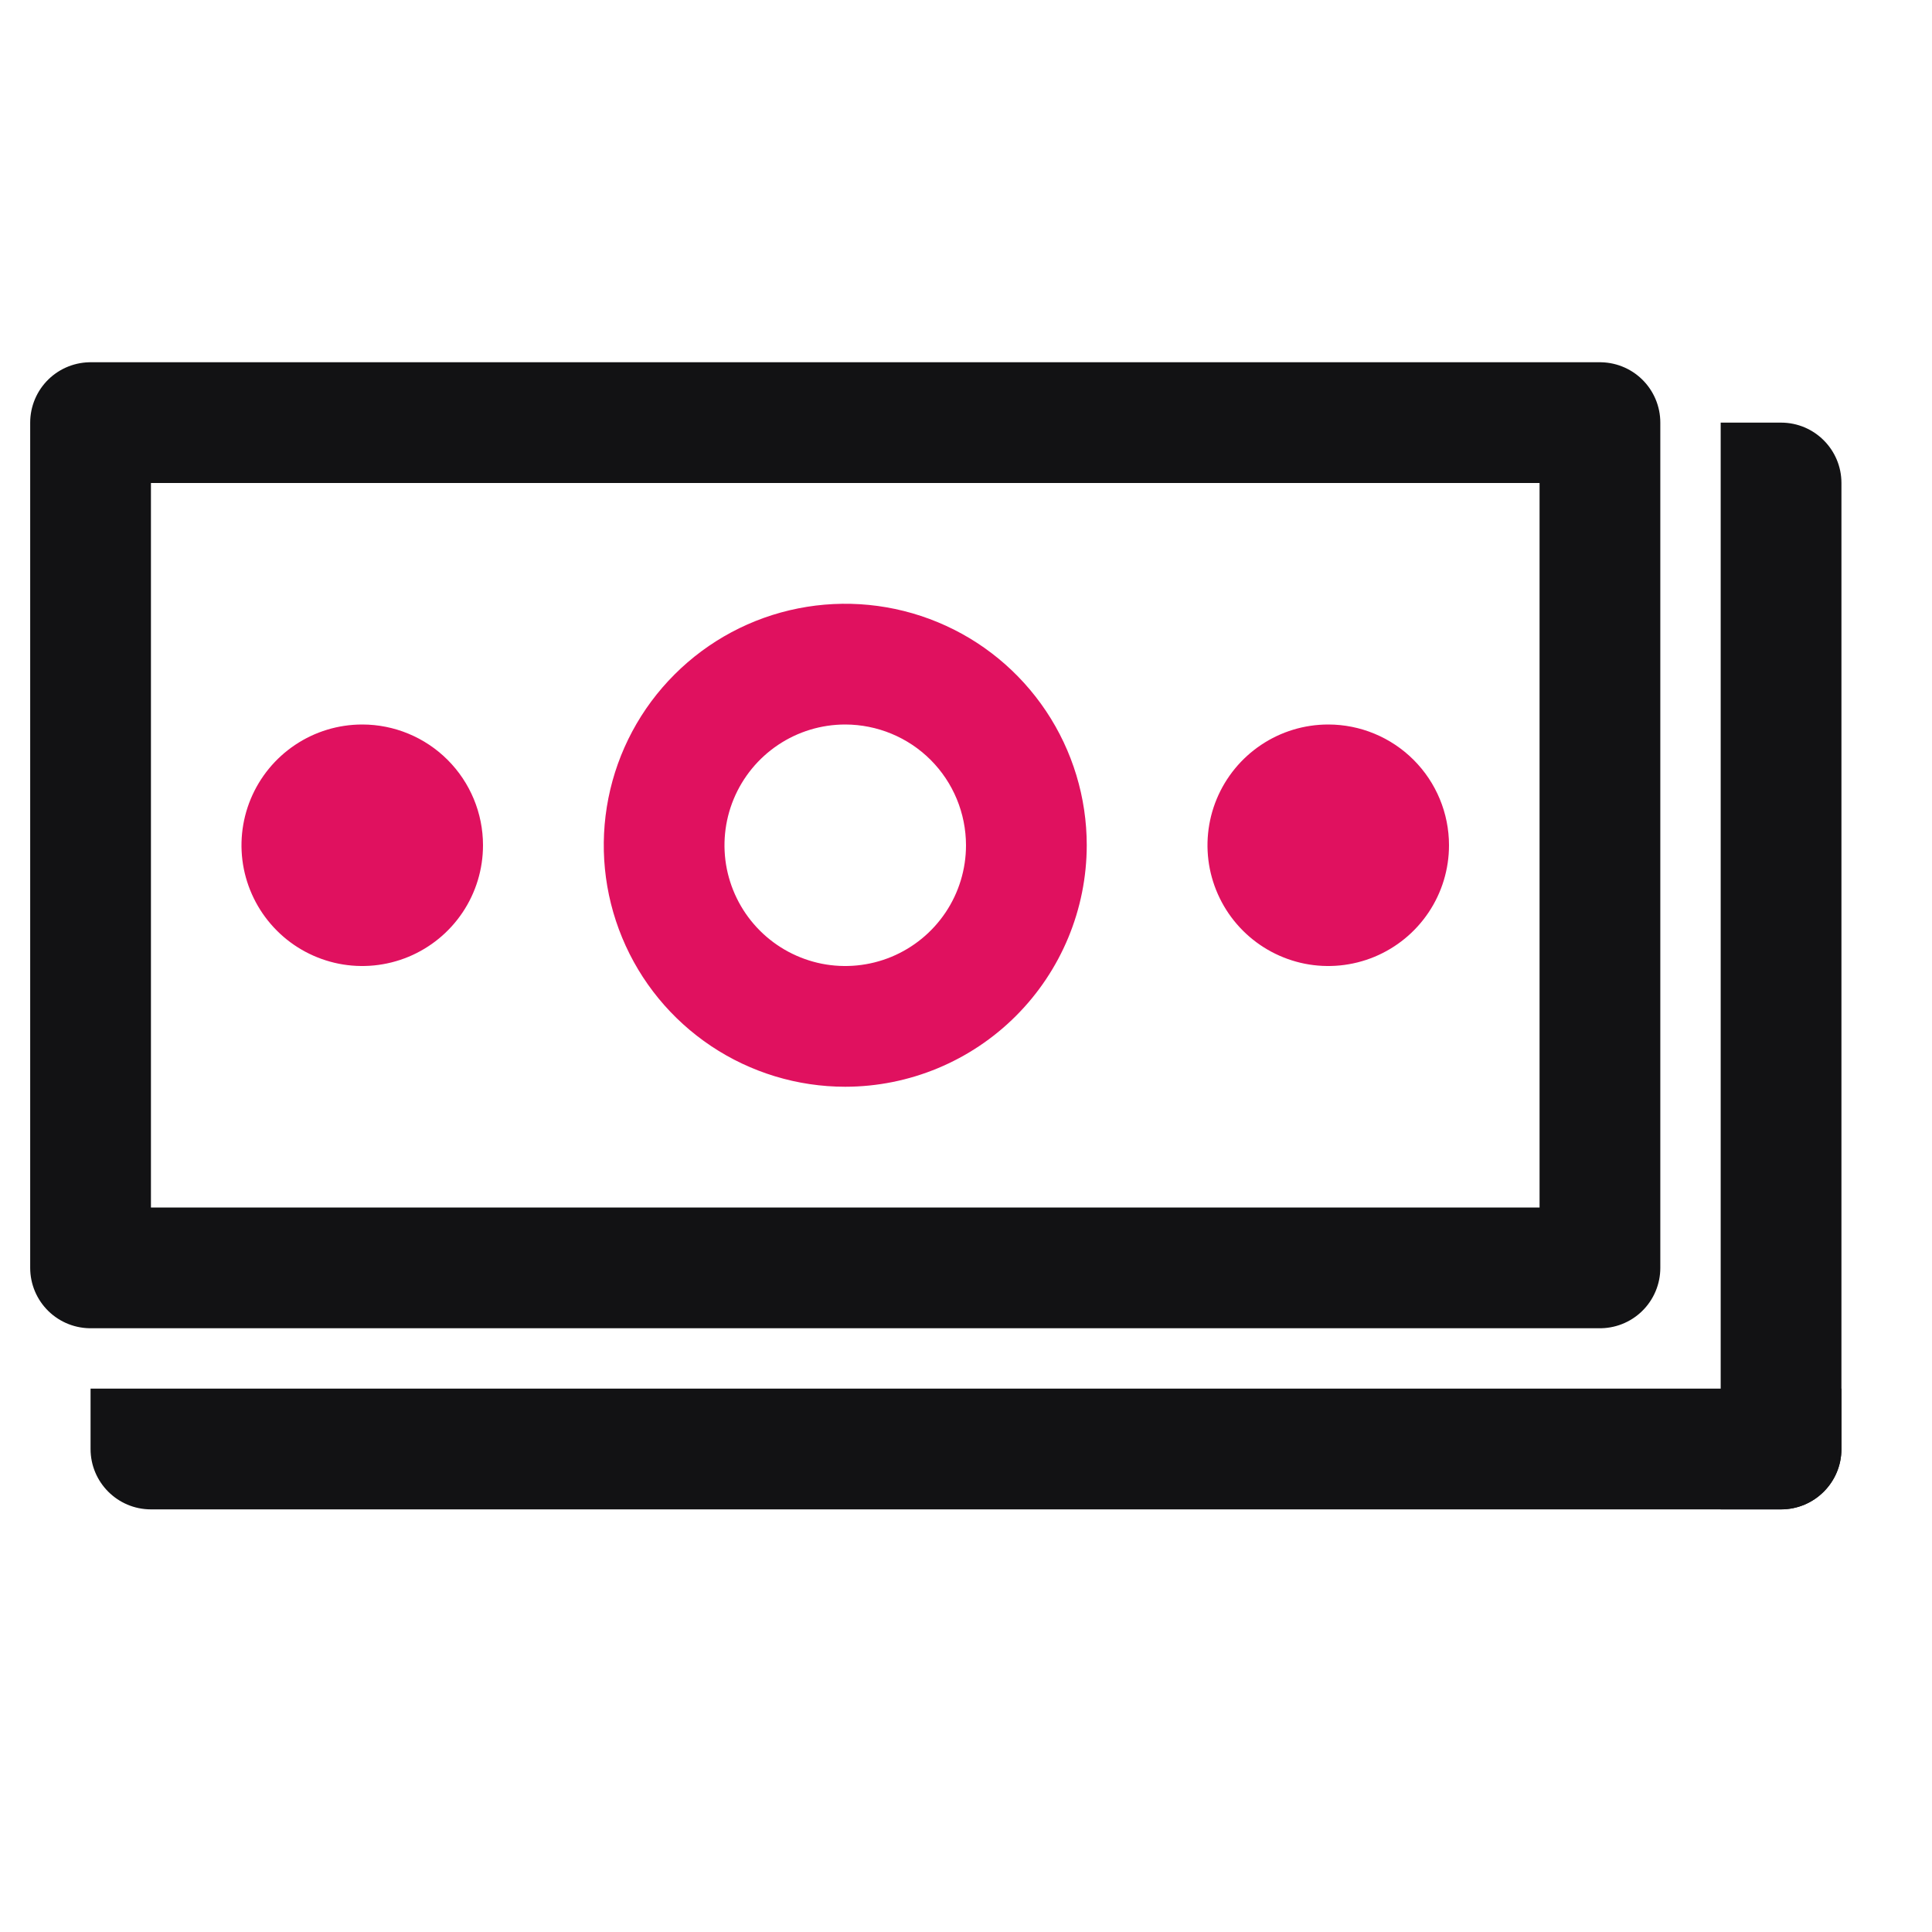 <svg width="32" height="32" viewBox="0 0 32 32" fill="none" xmlns="http://www.w3.org/2000/svg">
<path d="M22 12C21.604 12 21.218 12.117 20.889 12.337C20.56 12.557 20.304 12.869 20.152 13.235C20.001 13.6 19.961 14.002 20.038 14.39C20.116 14.778 20.306 15.134 20.586 15.414C20.866 15.694 21.222 15.884 21.61 15.962C21.998 16.039 22.4 15.999 22.765 15.848C23.131 15.696 23.443 15.44 23.663 15.111C23.883 14.782 24 14.396 24 14C24 13.47 23.789 12.961 23.414 12.586C23.039 12.211 22.53 12 22 12ZM14 18C13.209 18 12.435 17.765 11.778 17.326C11.12 16.886 10.607 16.262 10.305 15.531C10.002 14.8 9.923 13.996 10.077 13.22C10.231 12.444 10.612 11.731 11.172 11.172C11.731 10.612 12.444 10.231 13.22 10.077C13.996 9.923 14.8 10.002 15.531 10.305C16.262 10.607 16.886 11.12 17.326 11.778C17.765 12.435 18 13.209 18 14C17.999 15.06 17.577 16.077 16.827 16.827C16.077 17.577 15.06 17.999 14 18ZM14 12C13.604 12 13.218 12.117 12.889 12.337C12.56 12.557 12.304 12.869 12.152 13.235C12.001 13.6 11.961 14.002 12.038 14.39C12.116 14.778 12.306 15.134 12.586 15.414C12.866 15.694 13.222 15.884 13.61 15.962C13.998 16.039 14.4 15.999 14.765 15.848C15.131 15.696 15.443 15.44 15.663 15.111C15.883 14.782 16 14.396 16 14C15.999 13.47 15.789 12.961 15.414 12.586C15.039 12.211 14.53 12.001 14 12ZM6 12C5.604 12 5.218 12.117 4.889 12.337C4.56 12.557 4.304 12.869 4.152 13.235C4.001 13.6 3.961 14.002 4.038 14.39C4.116 14.778 4.306 15.134 4.586 15.414C4.865 15.694 5.222 15.884 5.61 15.962C5.998 16.039 6.4 15.999 6.765 15.848C7.131 15.696 7.443 15.44 7.663 15.111C7.883 14.782 8 14.396 8 14C8 13.47 7.789 12.961 7.414 12.586C7.039 12.211 6.53 12 6 12Z" fill="#E0115F"/>
<rect x="1.5" y="7" width="25" height="14" stroke="#121214" stroke-width="2" stroke-linejoin="round"/>
<path d="M1.5 23H30.5V24C30.5 24.552 30.052 25 29.5 25H2.5C1.948 25 1.5 24.552 1.5 24V23Z" fill="#121214"/>
<path d="M28.5 25L28.5 7L29.5 7C30.052 7 30.5 7.448 30.5 8L30.5 24C30.5 24.552 30.052 25 29.5 25L28.5 25Z" fill="#121214"/>
</svg>
